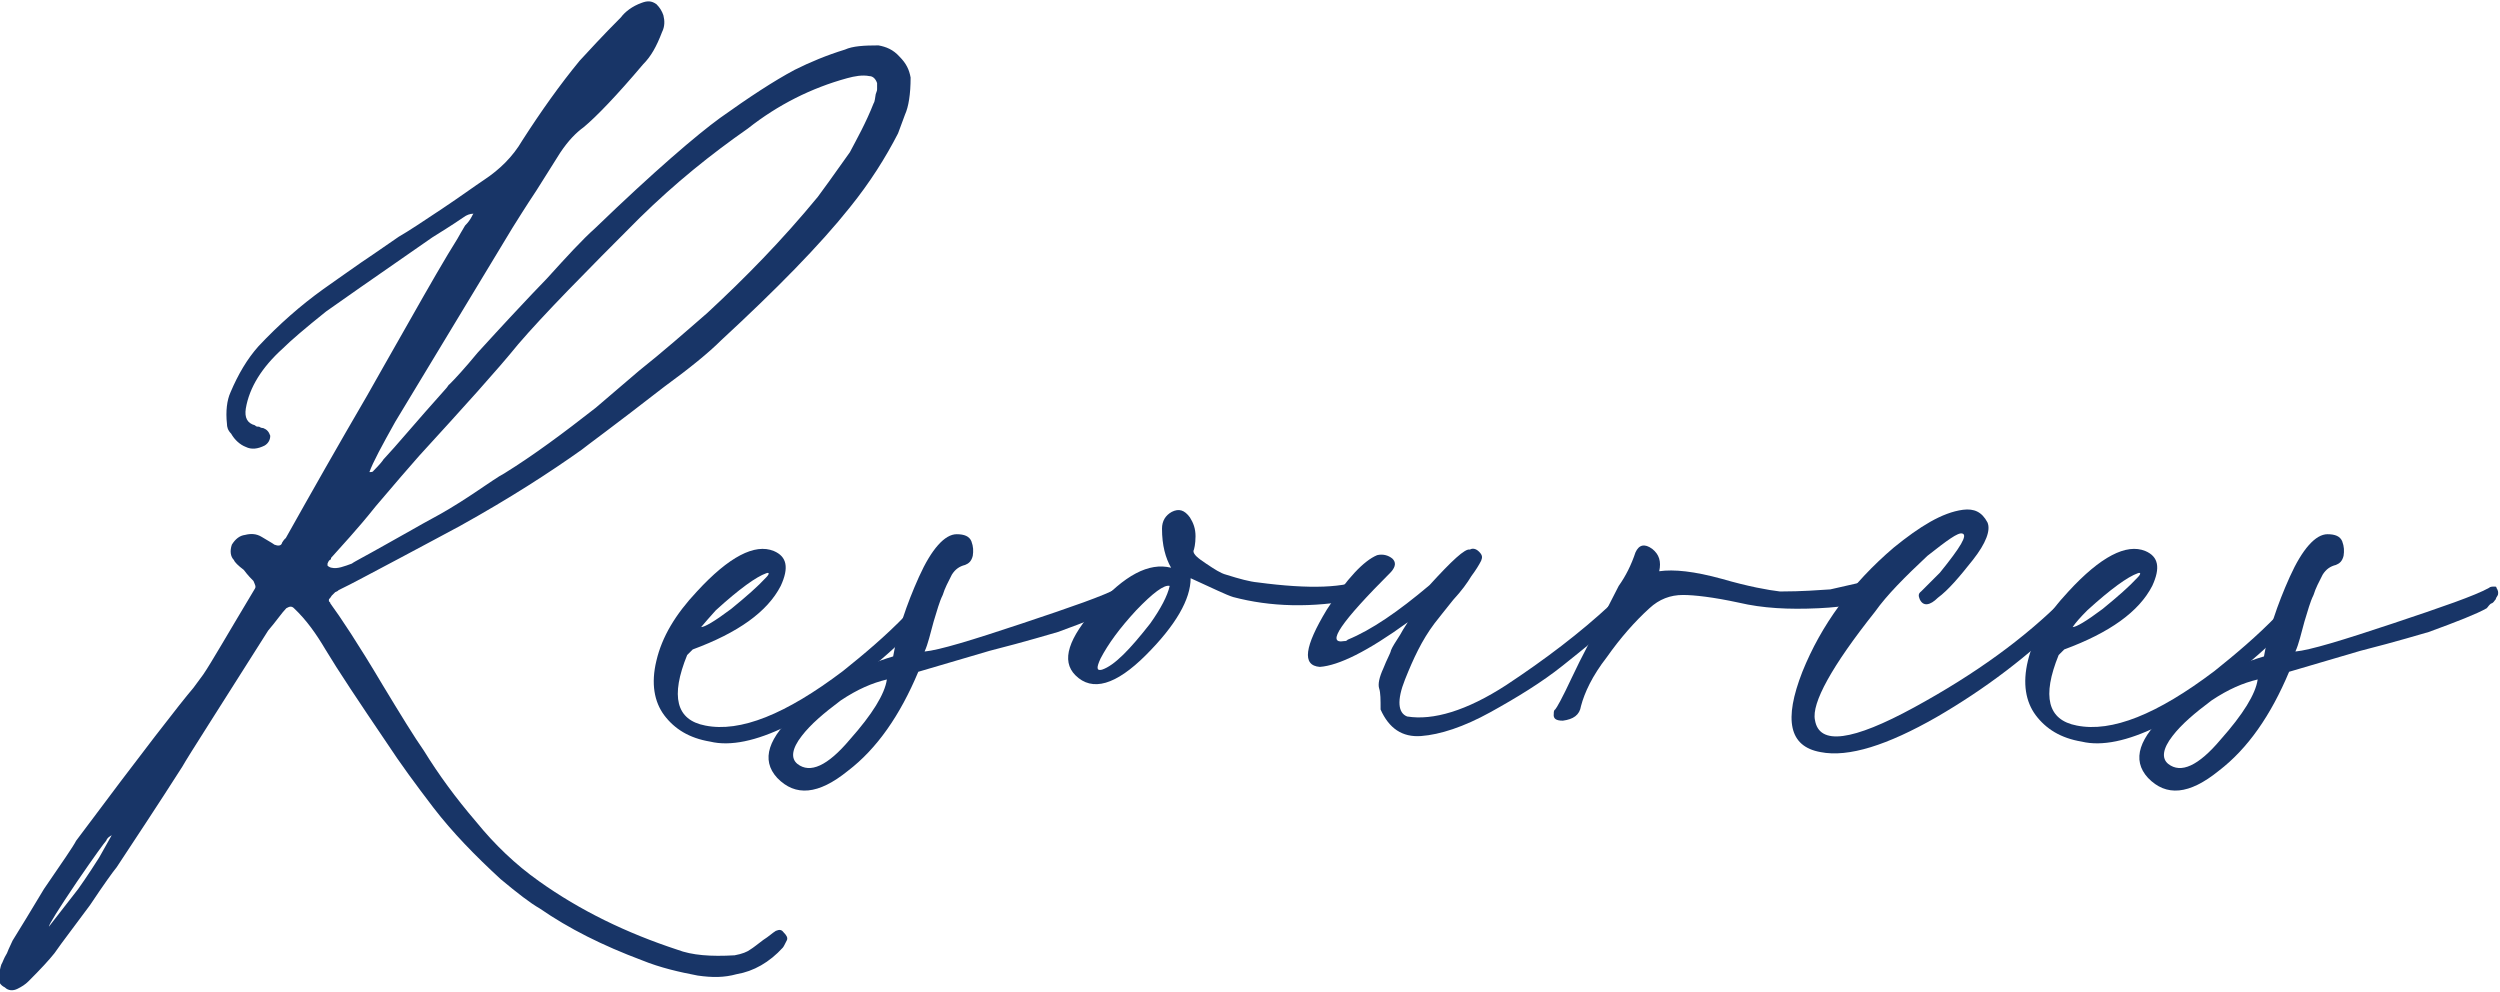 <?xml version="1.0" encoding="utf-8"?>
<!-- Generator: Adobe Illustrator 19.0.0, SVG Export Plug-In . SVG Version: 6.00 Build 0)  -->
<svg version="1.1" id="Layer_1" xmlns="http://www.w3.org/2000/svg" xmlns:xlink="http://www.w3.org/1999/xlink" x="0px" y="0px"
	 width="358px" height="142px" viewBox="-540 250 358 142" style="enable-background:new -540 250 358 142;" xml:space="preserve">
<style type="text/css">
	.st0{fill:#183567;}
</style>
<path class="st0" d="M-472.2,280.6c-0.5,0-1,0.2-1.4,0.5c-1.9,1.3-3.4,2.2-4.5,2.9c-8.8,6.1-13.8,9.6-15.2,10.6
	c-3,2.4-5.1,4.2-6.2,5.3c-3,2.7-4.8,5.6-5.3,8.6c-0.2,1.3,0.2,2.1,1.3,2.4c0.2,0.2,0.3,0.2,0.6,0.2c0.3,0.2,0.5,0.2,0.6,0.2
	c0.5,0.2,0.8,0.5,1,1.1c0,0.6-0.3,1.1-0.8,1.4c-1,0.5-1.9,0.6-2.7,0.2c-0.8-0.3-1.6-1-2.1-1.9c-0.5-0.5-0.6-1-0.6-1.4
	c-0.2-1.8,0-3.4,0.5-4.5c1.1-2.6,2.4-4.8,4-6.6c3-3.2,6.1-5.9,9.3-8.2c1.1-0.8,3-2.1,5.4-3.8c2.4-1.6,4.2-2.9,5.4-3.7
	c1.4-0.8,3.5-2.2,6.2-4c2.7-1.8,4.6-3.2,6.1-4.2c2.1-1.4,4-3.2,5.4-5.6c2.7-4.2,5.4-8,8.2-11.4c1.3-1.4,3.2-3.5,5.9-6.2
	c0.6-0.8,1.6-1.6,3-2.1c0.8-0.3,1.4-0.3,2.1,0.2c0.5,0.5,0.8,1,1,1.6c0.2,0.8,0.2,1.6-0.2,2.4c-0.8,2.1-1.6,3.5-2.7,4.6
	c-3.8,4.5-6.7,7.5-8.5,9c-1.1,0.8-2.2,1.9-3.4,3.7c-0.8,1.3-1.9,3-3.4,5.4c-1.6,2.4-2.7,4.2-3.4,5.3l-16.8,27.8
	c-1.9,3.4-3.2,5.8-3.7,7.2c0.3,0,0.5,0,0.6-0.2c0.8-0.8,1.3-1.4,1.4-1.6c1.8-1.9,4.6-5.3,9-10.2c0.2-0.2,0.3-0.5,0.5-0.6
	c0.8-0.8,2.1-2.2,4-4.5c1.9-2.1,3.5-3.8,4.6-5c0.5-0.5,2.2-2.4,5.3-5.6c2.9-3.2,5.1-5.6,6.9-7.2c8.5-8.2,14.6-13.4,17.9-15.8
	c4.2-3,7.7-5.3,10.7-6.9c2.2-1.1,4.6-2.1,7.2-2.9c1.1-0.5,2.7-0.6,4.8-0.6c1.1,0.2,2.1,0.6,3,1.6c1,1,1.4,1.9,1.6,3
	c0,2.4-0.3,4.2-0.8,5.3c-0.2,0.5-0.5,1.4-1,2.7c-1.8,3.5-4,7-6.9,10.6c-4.3,5.4-10.6,11.8-18.4,19c-1.8,1.8-4.5,4-8.2,6.7
	c-7.2,5.6-11.2,8.5-11.8,9c-4.5,3.2-10.2,6.9-17.4,10.9c-1.9,1-4.8,2.6-8.6,4.6c-4,2.1-6.9,3.7-8.8,4.6c-0.2,0.2-0.3,0.2-0.5,0.3
	l-0.5,0.5l-0.2,0.3c-0.2,0.2-0.2,0.2-0.2,0.3v0.2c0.2,0.2,0.2,0.2,0.2,0.3c1.4,1.9,4,5.8,7.5,11.7c2.6,4.3,4.5,7.4,5.9,9.4
	c2.1,3.4,4.5,6.7,7.5,10.2c2.6,3.2,5.6,6.1,9,8.5c5.9,4.2,12.5,7.4,19.8,9.8c2.1,0.8,4.8,1,8.2,0.8c1.1-0.2,1.8-0.5,2.2-0.8
	c0.5-0.3,1.1-0.8,1.9-1.4c0.8-0.5,1.3-1,1.8-1.3c0.5-0.2,0.8-0.2,1.1,0.2c0.5,0.5,0.6,0.8,0.5,1.1c-0.3,0.6-0.5,1-0.6,1.1
	c-1.9,2.1-4.2,3.4-6.6,3.8c-1.8,0.5-3.5,0.5-5.6,0.2c-2.6-0.5-5.3-1.1-8-2.2c-5.6-2.1-10.4-4.5-14.6-7.4c-1.4-0.8-3.2-2.2-5.6-4.2
	c-3.7-3.4-6.9-6.7-9.6-10.2c-2.6-3.4-4.8-6.4-6.7-9.3c-4-5.9-7-10.4-8.8-13.4c-1.3-2.2-2.7-4.2-4.5-5.9c-0.3-0.3-0.6-0.3-1.1,0
	c-0.6,0.6-1.4,1.8-2.6,3.2c-7.2,11.4-11.4,17.9-12.3,19.5c-3.7,5.8-6.9,10.6-9.4,14.4c-0.5,0.6-1.8,2.4-3.8,5.4
	c-2.2,3-4,5.3-5.1,6.9c-0.8,1-1.9,2.2-3.7,4c-0.5,0.5-1,0.8-1.6,1.1c-0.6,0.3-1.3,0.3-1.8-0.2c-0.6-0.3-1-0.8-0.8-1.4
	c0-1,0.2-1.6,0.3-1.9c0.2-0.3,0.3-0.8,0.8-1.6c0.3-0.8,0.6-1.3,0.8-1.8c1.1-1.8,2.6-4.2,4.5-7.4c2.6-3.8,4.2-6.1,4.6-6.9
	c9.4-12.6,15-19.8,16.8-21.9l1.4-1.9c1.1-1.6,3.5-5.8,7.4-12.3c0.2-0.3,0-0.6-0.2-1.1c-0.3-0.3-0.8-0.8-1.4-1.6
	c-0.8-0.6-1.3-1.1-1.4-1.4c-0.5-0.5-0.6-1.3-0.3-2.2c0.5-0.8,1.1-1.3,1.9-1.4c0.8-0.2,1.6-0.2,2.4,0.3s1.4,0.8,1.8,1.1
	c0.5,0.2,1,0.2,1.1-0.3l0.2-0.3c0.2-0.2,0.2-0.3,0.3-0.3c3.7-6.6,7.5-13.3,11.7-20.5c1-1.8,2.9-5.1,5.9-10.4c3-5.3,5.3-9.3,7-12
	c0.3-0.5,0.6-1.1,1.1-1.9C-472.5,281.4-472.4,280.8-472.2,280.6z M-524,369.6c-0.3,0.2-0.6,0.3-0.8,0.8c-0.2,0.2-1.6,2.1-4.2,5.9
	c-2.7,4-4,6.1-4,6.4l4.2-5.4c0.2-0.3,1.3-1.8,3-4.5L-524,369.6z M-414.9,264.8c0.2-0.3,0.2-0.8,0.3-1.3c0.2-0.5,0.2-0.6,0.2-0.8
	v-0.8c-0.2-0.6-0.6-1-1.1-1c-1-0.2-2.1,0-3.2,0.3c-5.1,1.4-9.9,3.8-14.2,7.2c-5.3,3.7-10.4,7.8-15.5,12.8
	c-7.8,7.8-13.8,13.9-17.4,18.1c-3,3.7-7.8,9-14.2,16c-1.4,1.6-3.5,4-6.2,7.2c-2.7,3.4-5,5.8-6.4,7.4c0,0.2,0,0.2-0.2,0.3
	c-0.2,0.2-0.2,0.3-0.3,0.5v0.3c0.2,0.2,0.5,0.3,0.6,0.3c0.8,0.2,1.8-0.2,2.9-0.6c0.2-0.2,1.8-1,4.8-2.7c2.9-1.6,5.1-2.9,6.6-3.7
	s3.4-1.9,5.8-3.5c2.4-1.6,3.8-2.6,4.6-3c4.2-2.6,8.5-5.8,13.1-9.4l6.2-5.3c3.4-2.7,6.7-5.6,9.8-8.3c5.4-5,10.7-10.4,15.8-16.6
	c0.6-0.8,2.2-3,4.6-6.4C-417.3,269.9-416,267.6-414.9,264.8z"/>
<path class="st0" d="M-407.6,336.9c0.8,0.5-0.2,1.9-2.7,4.3c-4.3,4.3-10.1,8.6-17.1,12.8c-4.3,2.1-8,2.9-10.9,2.2
	c-3-0.5-5.1-1.8-6.6-3.8c-1.4-1.9-1.9-4.5-1.1-7.8c0.8-3.4,2.7-6.6,5.8-9.9c4.6-5,8.3-6.9,11-5.8c1.9,0.8,2.2,2.4,1,5
	c-1.9,3.7-6.1,6.7-12.6,9.1l-0.8,0.8c-2.4,5.9-1.6,9.3,2.6,10.1c5,1,11.5-1.6,19.7-7.8c3-2.4,6.1-5,9-8
	C-409.3,337.1-408.4,336.8-407.6,336.9z M-439.6,339.8c0.5,0,1.9-0.8,4.3-2.6c2.2-1.8,3.8-3.2,5-4.5c0.5-0.5,0.5-0.8,0-0.6
	c-1.4,0.5-3.8,2.2-7.2,5.3C-438.4,338.4-439.1,339.2-439.6,339.8z"/>
<path class="st0" d="M-413,347.3c-2.1,0.5-4.2,1.4-6.6,3c-2.4,1.8-4.3,3.4-5.6,5.1c-1.4,1.8-1.6,3.2-0.6,4c1.8,1.4,4.3,0.3,7.5-3.5
	C-415.1,352.3-413.3,349.4-413,347.3z M-380.2,337.1c-1.4,0.8-4.2,1.9-8.3,3.4c-1.1,0.3-4.3,1.3-9.8,2.7l-10.2,3
	c-2.6,6.2-5.9,11-10.1,14.2c-4.2,3.4-7.5,3.7-10.1,1c-2.4-2.6-1.3-5.8,3-9.6c4.3-3.8,8.8-6.4,13.6-7.8c0.6-3.5,1.9-7.4,3.7-11.4
	s3.7-6.1,5.4-6.1c1.1,0,1.8,0.3,2.1,1c0.3,0.8,0.3,1.4,0.2,2.1c-0.2,0.8-0.6,1.1-1.1,1.3c-0.8,0.2-1.4,0.6-1.9,1.4
	c-0.5,1-1,1.9-1.3,2.9c-0.5,1-0.8,2.2-1.3,3.8c-0.5,1.8-0.8,3.2-1.3,4.3c2.1-0.2,6.7-1.6,13.9-4c7.2-2.4,11.8-4,13.8-5.1
	c0.2-0.2,0.5-0.2,0.8-0.2c0.2,0,0.3,0,0.3,0.2c0.2,0.3,0.3,0.6,0.2,1c-0.2,0.3-0.3,0.5-0.3,0.6c-0.2,0.2-0.3,0.5-0.6,0.6
	S-380,336.9-380.2,337.1z"/>
<path class="st0" d="M-345.5,335.8c-6.7,1.3-12.6,1.1-17.9-0.3c-1-0.3-3-1.3-6.1-2.7c0,3-2.1,6.7-6.4,11s-7.7,5.3-10.1,2.9
	c-2.1-2.1-1-5.3,3-9.8c4-4.5,7.5-6.4,10.7-5.6c-0.8-1.4-1.3-3.2-1.3-5.6c0-1.1,0.5-1.9,1.4-2.4c1-0.5,1.8-0.3,2.6,0.8
	c0.5,0.8,0.8,1.6,0.8,2.7c0,1.1-0.2,1.9-0.3,2.1c0,0.5,0.6,1,1.8,1.8s2.1,1.4,2.9,1.6c1.9,0.6,3.4,1,4.5,1.1
	c7.5,1,12.6,0.8,15.4-0.6c0.6,0,0.8,0.5,0.6,1.4C-344,335-344.5,335.6-345.5,335.8z M-372.5,333.9c-0.8-0.2-2.4,1-4.8,3.5
	c-2.4,2.6-4,4.8-5.1,6.9c-0.6,1.3-0.6,1.8,0.2,1.6c1.8-0.6,4-2.9,6.9-6.6C-373.8,337.2-372.8,335.3-372.5,333.9z"/>
<path class="st0" d="M-309,339.2c-1.8,1.8-4.2,3.7-7.2,6.1c-3,2.4-6.6,4.6-10.4,6.7c-3.8,2.1-7.2,3.2-9.9,3.4
	c-2.7,0.2-4.6-1.1-5.8-3.8c0-1.4,0-2.4-0.2-3s0-1.6,0.6-2.9c0.5-1.3,1-2.1,1.1-2.6c0.2-0.5,0.6-1.1,1.3-2.2c0.6-1.1,1-1.6,1.1-1.8
	c-5.8,4.2-9.9,6.2-12.6,6.4c-2.6-0.2-2.2-2.9,1-8.2c2.9-4.5,5.3-7,7.2-7.8c0.8-0.2,1.6,0,2.2,0.5c0.5,0.5,0.5,1.1-0.2,1.9
	c-7.2,7.2-9.4,10.4-6.7,9.9c0.2,0,0.3,0,0.5-0.2c3.4-1.4,7.2-4,11.7-7.8c3.2-3.5,5.1-5.3,5.8-5.1c0.3-0.2,0.8-0.2,1.3,0.3
	c0.5,0.5,0.5,0.8,0.3,1.3c-0.3,0.6-0.8,1.4-1.4,2.2c-0.6,1-1.4,2.1-2.6,3.4c-1.1,1.4-2.1,2.6-2.7,3.4c-1.8,2.4-3,5-4.2,8
	s-1,4.8,0.3,5.3c3.7,0.6,8.5-0.8,14.2-4.5c5.6-3.7,10.6-7.5,14.9-11.5c0.8-0.8,1.3-0.8,1.4,0.2C-307.7,337.4-308,338.2-309,339.2z"
	/>
<path class="st0" d="M-273.5,333.4c0.5-0.2,0.8,0,1.1,0.5c0.2,0.5,0.2,1-0.3,1.4c-0.5,1.1-2.7,1.6-6.9,1.8c-4.3,0.2-8,0-11.4-0.8
	c-3.7-0.8-6.4-1.1-8-1.1c-1.8,0-3.4,0.6-4.8,1.9c-2.1,1.9-4.2,4.3-6.1,7c-2.1,2.7-3.2,5.1-3.7,7c-0.2,1.3-1.1,1.9-2.6,2.1
	c-1,0-1.4-0.3-1.3-1c0-0.2,0-0.5,0.2-0.6c0.2-0.2,1-1.6,2.4-4.6s3-5.9,4.5-8.8l2.2-4.3c1-1.4,1.8-3,2.4-4.8c0.5-1.1,1.3-1.3,2.4-0.5
	c1,0.8,1.3,1.8,1,3.2c2.1-0.3,5,0,9,1.1c3.8,1.1,6.6,1.6,8.3,1.8c3.2,0,5.6-0.2,7.2-0.3L-273.5,333.4z"/>
<path class="st0" d="M-242.9,337.2c0,0.2-0.2,0.2-0.3,0.3c-0.2,0.2-0.3,0.3-0.3,0.5c-5.9,5.9-12.3,10.7-19.2,14.7
	c-7,4-12.6,5.8-16.6,5c-4.5-0.8-5.3-4.6-2.6-11.5c2.7-6.7,7-12.6,13.1-17.8c3.7-3,6.9-5,9.9-5.4c1.6-0.2,2.7,0.3,3.5,1.8
	c0.5,1.1-0.2,3-2.1,5.4c-1.9,2.4-3.5,4.3-5,5.4c-1.1,1.1-2.1,1.3-2.6,0.2c-0.2-0.5-0.2-0.8,0.2-1.1l2.7-2.7c3-3.7,4-5.4,3.2-5.6
	c-0.6-0.2-2.2,1-5,3.2c-3.2,3-5.8,5.6-7.5,8c-6.2,7.8-9.1,13.1-8.6,15.5c0.6,3.7,5.4,3,14.2-1.8s15.8-9.9,21.4-15.5
	c0.2-0.2,0.5-0.2,0.8,0c0.3,0.2,0.5,0.5,0.6,0.6C-242.8,336.8-242.8,337.1-242.9,337.2z"/>
<path class="st0" d="M-211.2,336.9c0.8,0.5-0.2,1.9-2.7,4.3c-4.3,4.3-10.1,8.6-17.1,12.8c-4.3,2.1-8,2.9-10.9,2.2
	c-3-0.5-5.1-1.8-6.6-3.8c-1.4-1.9-1.9-4.5-1.1-7.8s2.7-6.6,5.8-9.9c4.6-5,8.3-6.9,11-5.8c1.9,0.8,2.2,2.4,1,5
	c-1.9,3.7-6.1,6.7-12.6,9.1l-0.8,0.8c-2.4,5.9-1.6,9.3,2.6,10.1c5,1,11.5-1.6,19.7-7.8c3-2.4,6.1-5,9-8
	C-213,337.1-212,336.8-211.2,336.9z M-243.2,339.8c0.5,0,1.9-0.8,4.3-2.6c2.2-1.8,3.8-3.2,5-4.5c0.5-0.5,0.5-0.8,0-0.6
	c-1.4,0.5-3.8,2.2-7.2,5.3C-242.1,338.4-242.8,339.2-243.2,339.8z"/>
<path class="st0" d="M-216.7,347.3c-2.1,0.5-4.2,1.4-6.6,3c-2.4,1.8-4.3,3.4-5.6,5.1c-1.4,1.8-1.6,3.2-0.6,4
	c1.8,1.4,4.3,0.3,7.5-3.5C-218.8,352.3-217,349.4-216.7,347.3z M-183.9,337.1c-1.4,0.8-4.2,1.9-8.3,3.4c-1.1,0.3-4.3,1.3-9.8,2.7
	l-10.2,3c-2.6,6.2-5.9,11-10.1,14.2c-4.2,3.4-7.5,3.7-10.1,1c-2.4-2.6-1.3-5.8,3-9.6c4.3-3.8,8.8-6.4,13.6-7.8
	c0.6-3.5,1.9-7.4,3.7-11.4c1.8-4,3.7-6.1,5.4-6.1c1.1,0,1.8,0.3,2.1,1c0.3,0.8,0.3,1.4,0.2,2.1c-0.2,0.8-0.6,1.1-1.1,1.3
	c-0.8,0.2-1.4,0.6-1.9,1.4c-0.5,1-1,1.9-1.3,2.9c-0.5,1-0.8,2.2-1.3,3.8c-0.5,1.8-0.8,3.2-1.3,4.3c2.1-0.2,6.7-1.6,13.9-4
	c7.2-2.4,11.8-4,13.8-5.1c0.2-0.2,0.5-0.2,0.8-0.2c0.2,0,0.3,0,0.3,0.2c0.2,0.3,0.3,0.6,0.2,1c-0.2,0.3-0.3,0.5-0.3,0.6
	c-0.2,0.2-0.3,0.5-0.6,0.6S-183.7,336.9-183.9,337.1z"/>
</svg>
